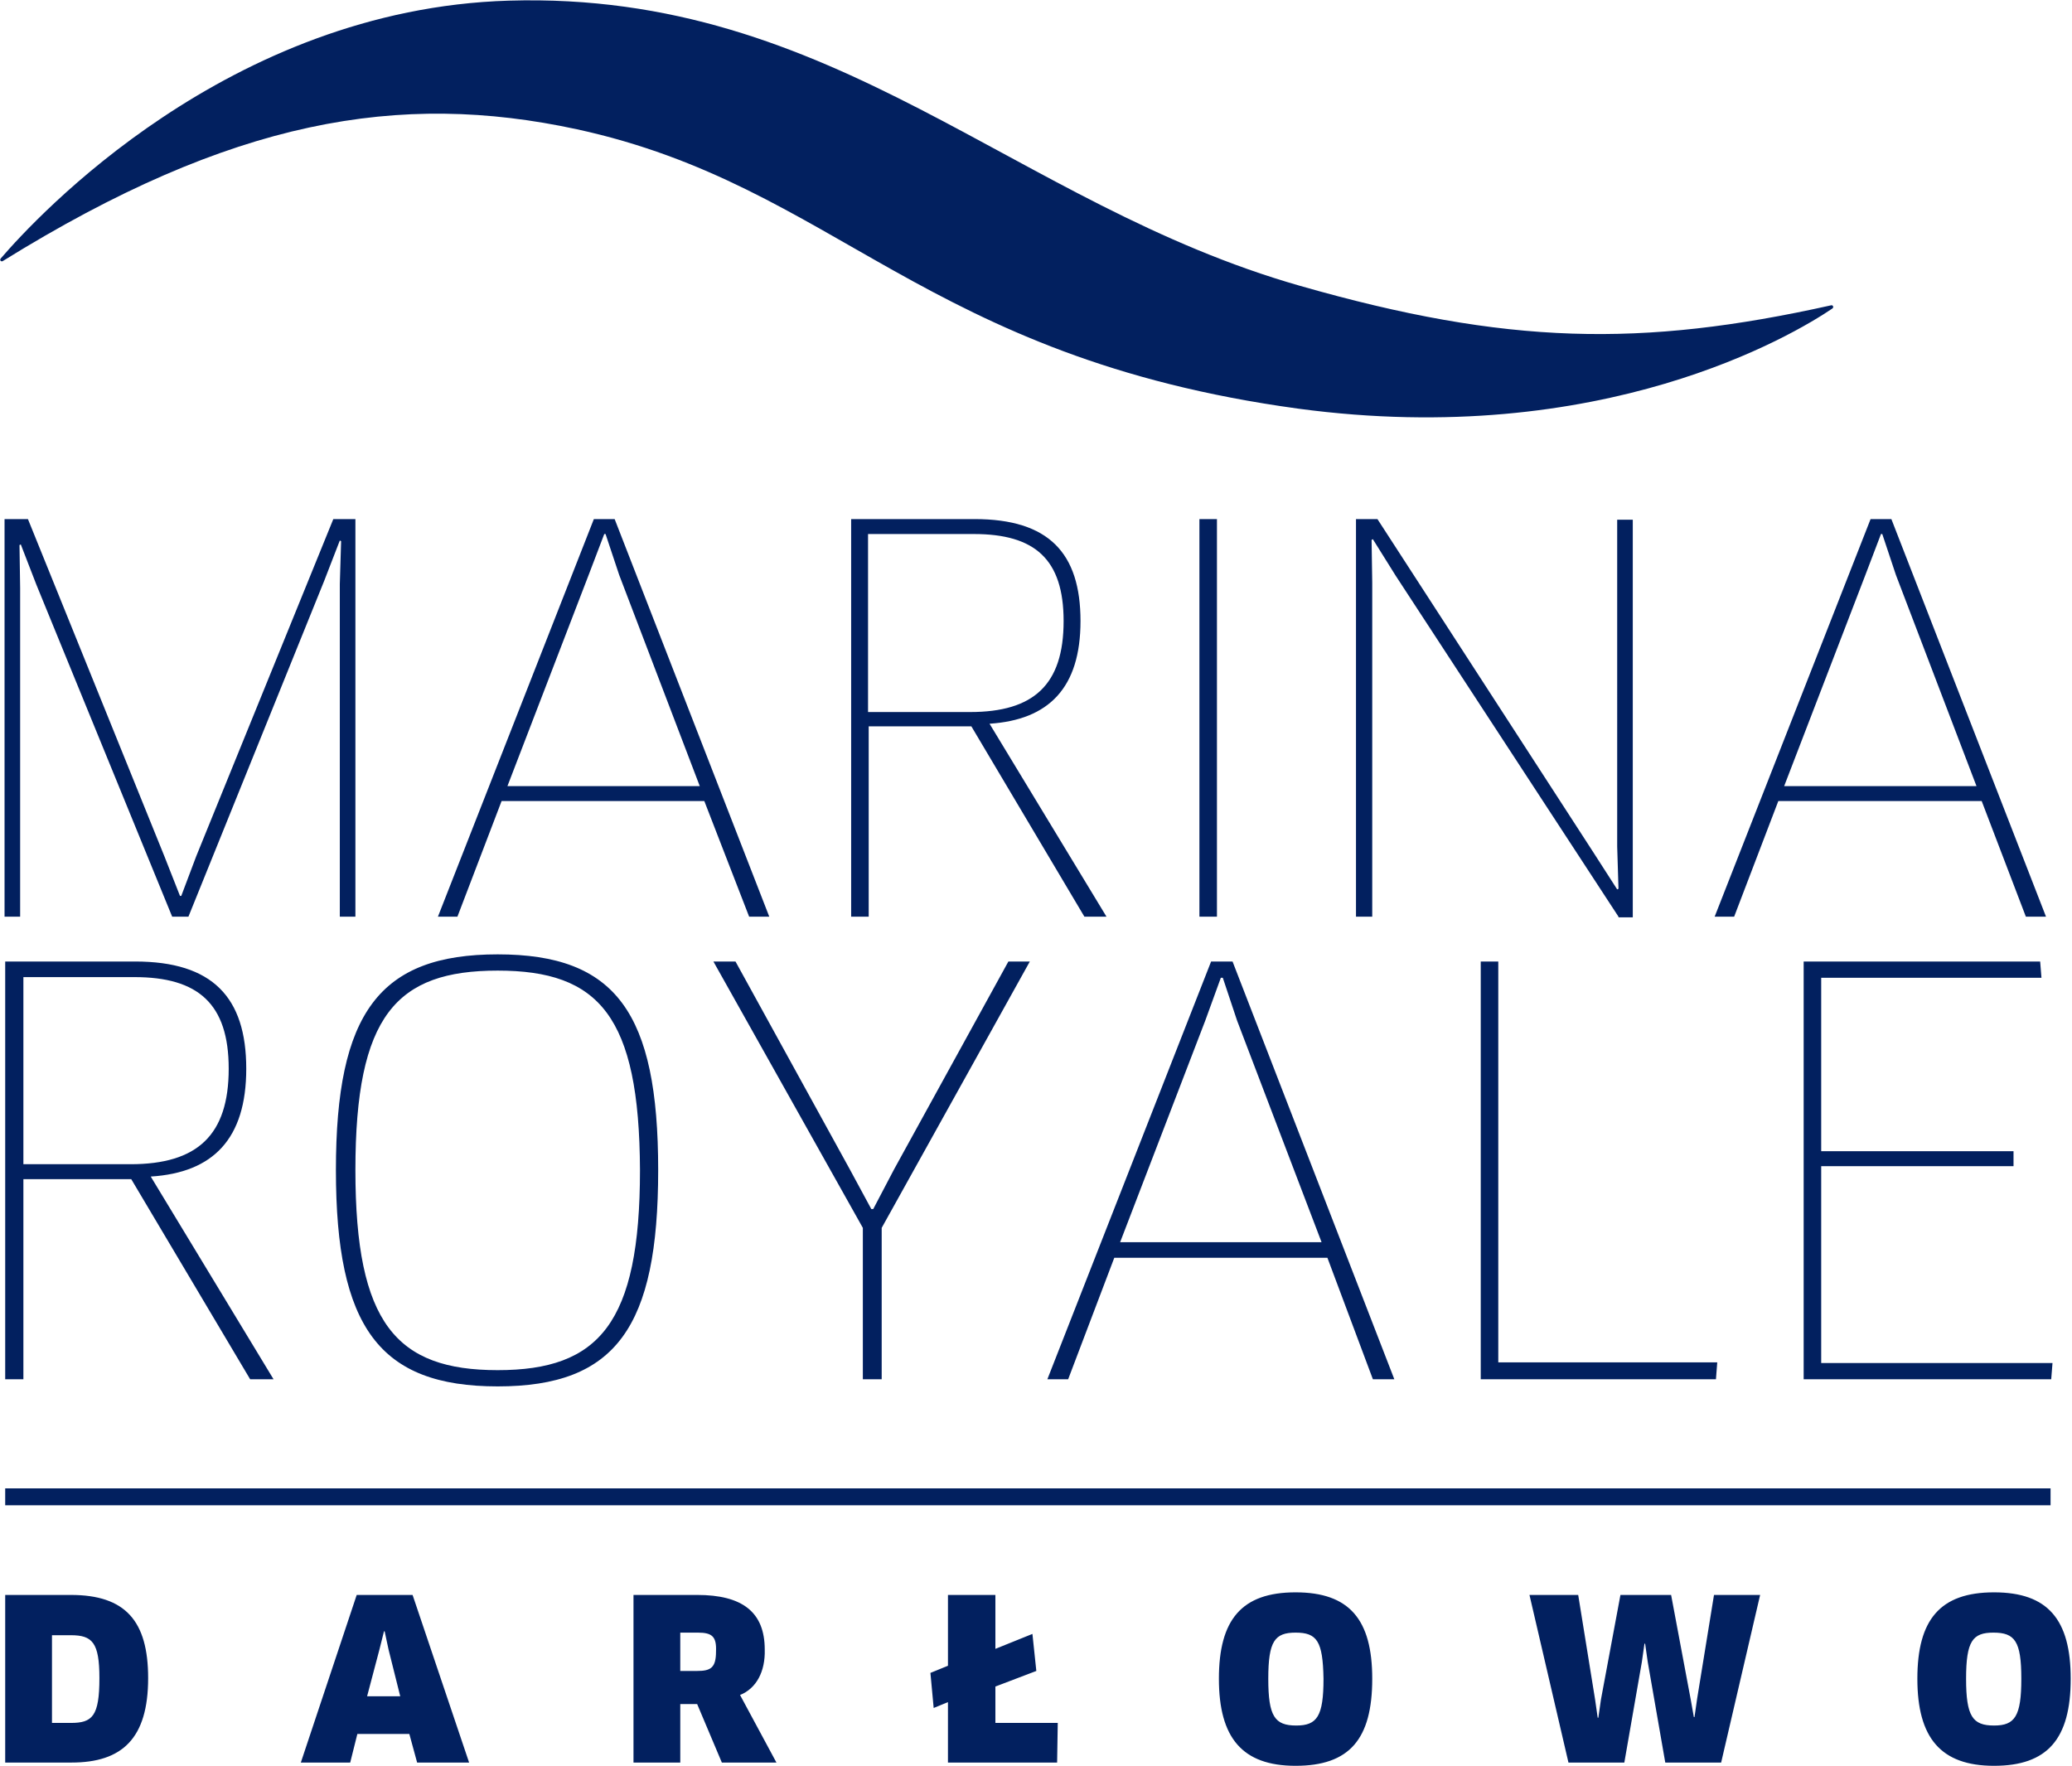 <?xml version="1.0" encoding="UTF-8"?>
<svg xmlns="http://www.w3.org/2000/svg" viewBox="0 0 318.9 271.8">
  <style type="text/css">.st0{fill:#02205F;}</style>
  <path d="M4.3 79.9l21 51.9 2.4 6.1h.2l2.3-6.1 21.1-51.9h3.4v61.2h-2.4V89.9l.2-6.6-.2-.1-2.4 6.2L29 141.1h-2.5L5.6 90l-2.4-6.2-.2.1.1 6.6v50.6H.7V79.9h3.6zM108.4 123.3H77.2l-6.8 17.8h-3l24-61.2h3.2l23.8 61.2h-3.1l-6.9-17.8zM90.6 88.5L78.1 121h29.6L95.3 88.5l-2.1-6.3H93l-2.4 6.3zM152.3 111.4l18 29.7h-3.4l-17.4-29.3h-15.8v29.3H131V79.9h19c11.4 0 16.3 5.2 16.3 15.7 0 10.3-4.9 15.2-14 15.8zm-2.4-29.2h-16.3v27.4h15.7c9.8 0 14.4-4.2 14.4-14 0-9.5-4.4-13.4-13.8-13.4zM184.6 79.9h2.7v61.2h-2.7V79.9zM249.1 141.1l-34.3-52.5-3.5-5.6-.2.1.1 6.6v51.4h-2.5V79.9h3.3l33.3 51.4 3.6 5.6.2-.1-.2-6.5V80h2.4v61.2h-2.2v-.1zM305 123.3h-31.3l-6.8 17.8h-3l24-61.2h3.2l23.8 61.2h-3.1l-6.8-17.8zm-17.9-34.8L274.6 121h29.6l-12.4-32.5-2.1-6.3h-.2l-2.4 6.3zM23.2 181.1l18.9 31.2h-3.6l-18.3-30.8H3.6v30.8H.8V148h20c11.9 0 17.1 5.5 17.1 16.5 0 10.8-5.1 16-14.7 16.6zm-2.5-30.7H3.6v28.8h16.5c10.3 0 15.1-4.5 15.1-14.7 0-10-4.7-14.1-14.5-14.1zM76.6 213.4c-18.2 0-24.9-9.1-24.9-33.3s6.7-33.2 24.9-33.2 24.7 9 24.7 33.2c0 24.2-6.5 33.3-24.7 33.3zm0-64c-15.6 0-21.9 6.9-21.9 30.7 0 23.6 6.3 30.8 21.9 30.8s21.9-7.2 21.9-30.8c-.1-23.7-6.3-30.7-21.9-30.7zM113.2 148l17.6 32 3.3 6.1h.3l3.2-6.1 17.6-32h3.3l-22.8 41v23.3h-2.9V189l-23-41h3.4zM204.3 193.6h-32.8l-7.1 18.7h-3.2l25.2-64.3h3.3l24.9 64.3h-3.3l-7-18.7zm-18.8-36.5l-13.1 34.1h31l-13-34.1-2.2-6.6h-.3l-2.4 6.6zM264.3 209.7l-.2 2.6h-36.2V148h2.7v61.7h33.7zM315.9 209.8l-.2 2.5h-38.1V148H314l.2 2.5h-33.9v26.7h29.6v2.3h-29.6v30.3h35.6zM11 271.3H.8v-25.8h10.1c8.4 0 11.9 4 11.9 12.8 0 9.3-4 13-11.8 13zm-.1-19.6H8v13.5h2.9c3.3 0 4.4-1 4.4-6.9 0-5.5-1.1-6.6-4.4-6.6zM63 266.9h-8l-1.1 4.4h-7.6l8.6-25.8h8.6l8.7 25.8h-8l-1.2-4.4zm-4.6-13l-1.9 7.2h5.1l-1.8-7.2-.6-2.8h-.1l-.7 2.8zM113.9 260.9l5.6 10.4h-8.4l-3.8-9h-2.6v9h-7.2v-25.8h9.8c6.9 0 10.4 2.6 10.4 8.4.1 3.4-1.3 6-3.8 7zm-6.5-9.6h-2.7v5.9h2.6c2.1 0 2.9-.5 2.9-3 .1-2.3-.6-2.9-2.8-2.9zM162.8 265.1l-.1 6.2h-16.8V262l-2.2.9-.5-5.4 2.7-1.1v-10.9h7.3v8.3l5.7-2.3.6 5.7-6.3 2.4v5.6h9.6v-.1zM199.4 271.8c-8.2 0-11.8-4.3-11.8-13.4 0-9.1 3.5-13.3 11.8-13.3s11.8 4.2 11.8 13.3c0 9.3-3.5 13.4-11.8 13.4zm0-20.5c-3.2 0-4.2 1.3-4.2 7.1s1 7.2 4.3 7.2c3.2 0 4.2-1.4 4.2-7.2-.1-5.8-1-7.1-4.3-7.1zM257.2 245.5l3 16 .5 2.8h.1l.4-2.8 2.6-16h7.1l-6 25.8h-8.6l-2.7-15.5-.4-2.8h-.1l-.4 2.8-2.7 15.5h-8.6l-6-25.8h7.5l2.6 16.1.4 2.8h.1l.4-2.8 3-16.1h7.8zM306.9 271.8c-8.2 0-11.8-4.3-11.8-13.4 0-9.1 3.5-13.3 11.8-13.3s11.8 4.2 11.8 13.3c0 9.3-3.6 13.4-11.8 13.4zm-.1-20.5c-3.2 0-4.2 1.3-4.2 7.1s1 7.2 4.3 7.2c3.2 0 4.2-1.4 4.2-7.2 0-5.8-1-7.1-4.3-7.1zM.8 229.1h314.8v2.6H.8zM.4 40.2c-.2.1-.5-.1-.3-.4C5.6 33.4 35.1 1.4 78.3.1c50.4-1.5 77.6 31.3 121.8 43.9 31.8 9.1 52.5 9.5 81.7 3 .3-.1.5.3.2.5-5.9 4-35.4 21.7-82.2 15.4-57.8-7.9-71-34.3-111-43C61.5 14 35.7 18.3.4 40.2z" class="st0"></path>
</svg>
